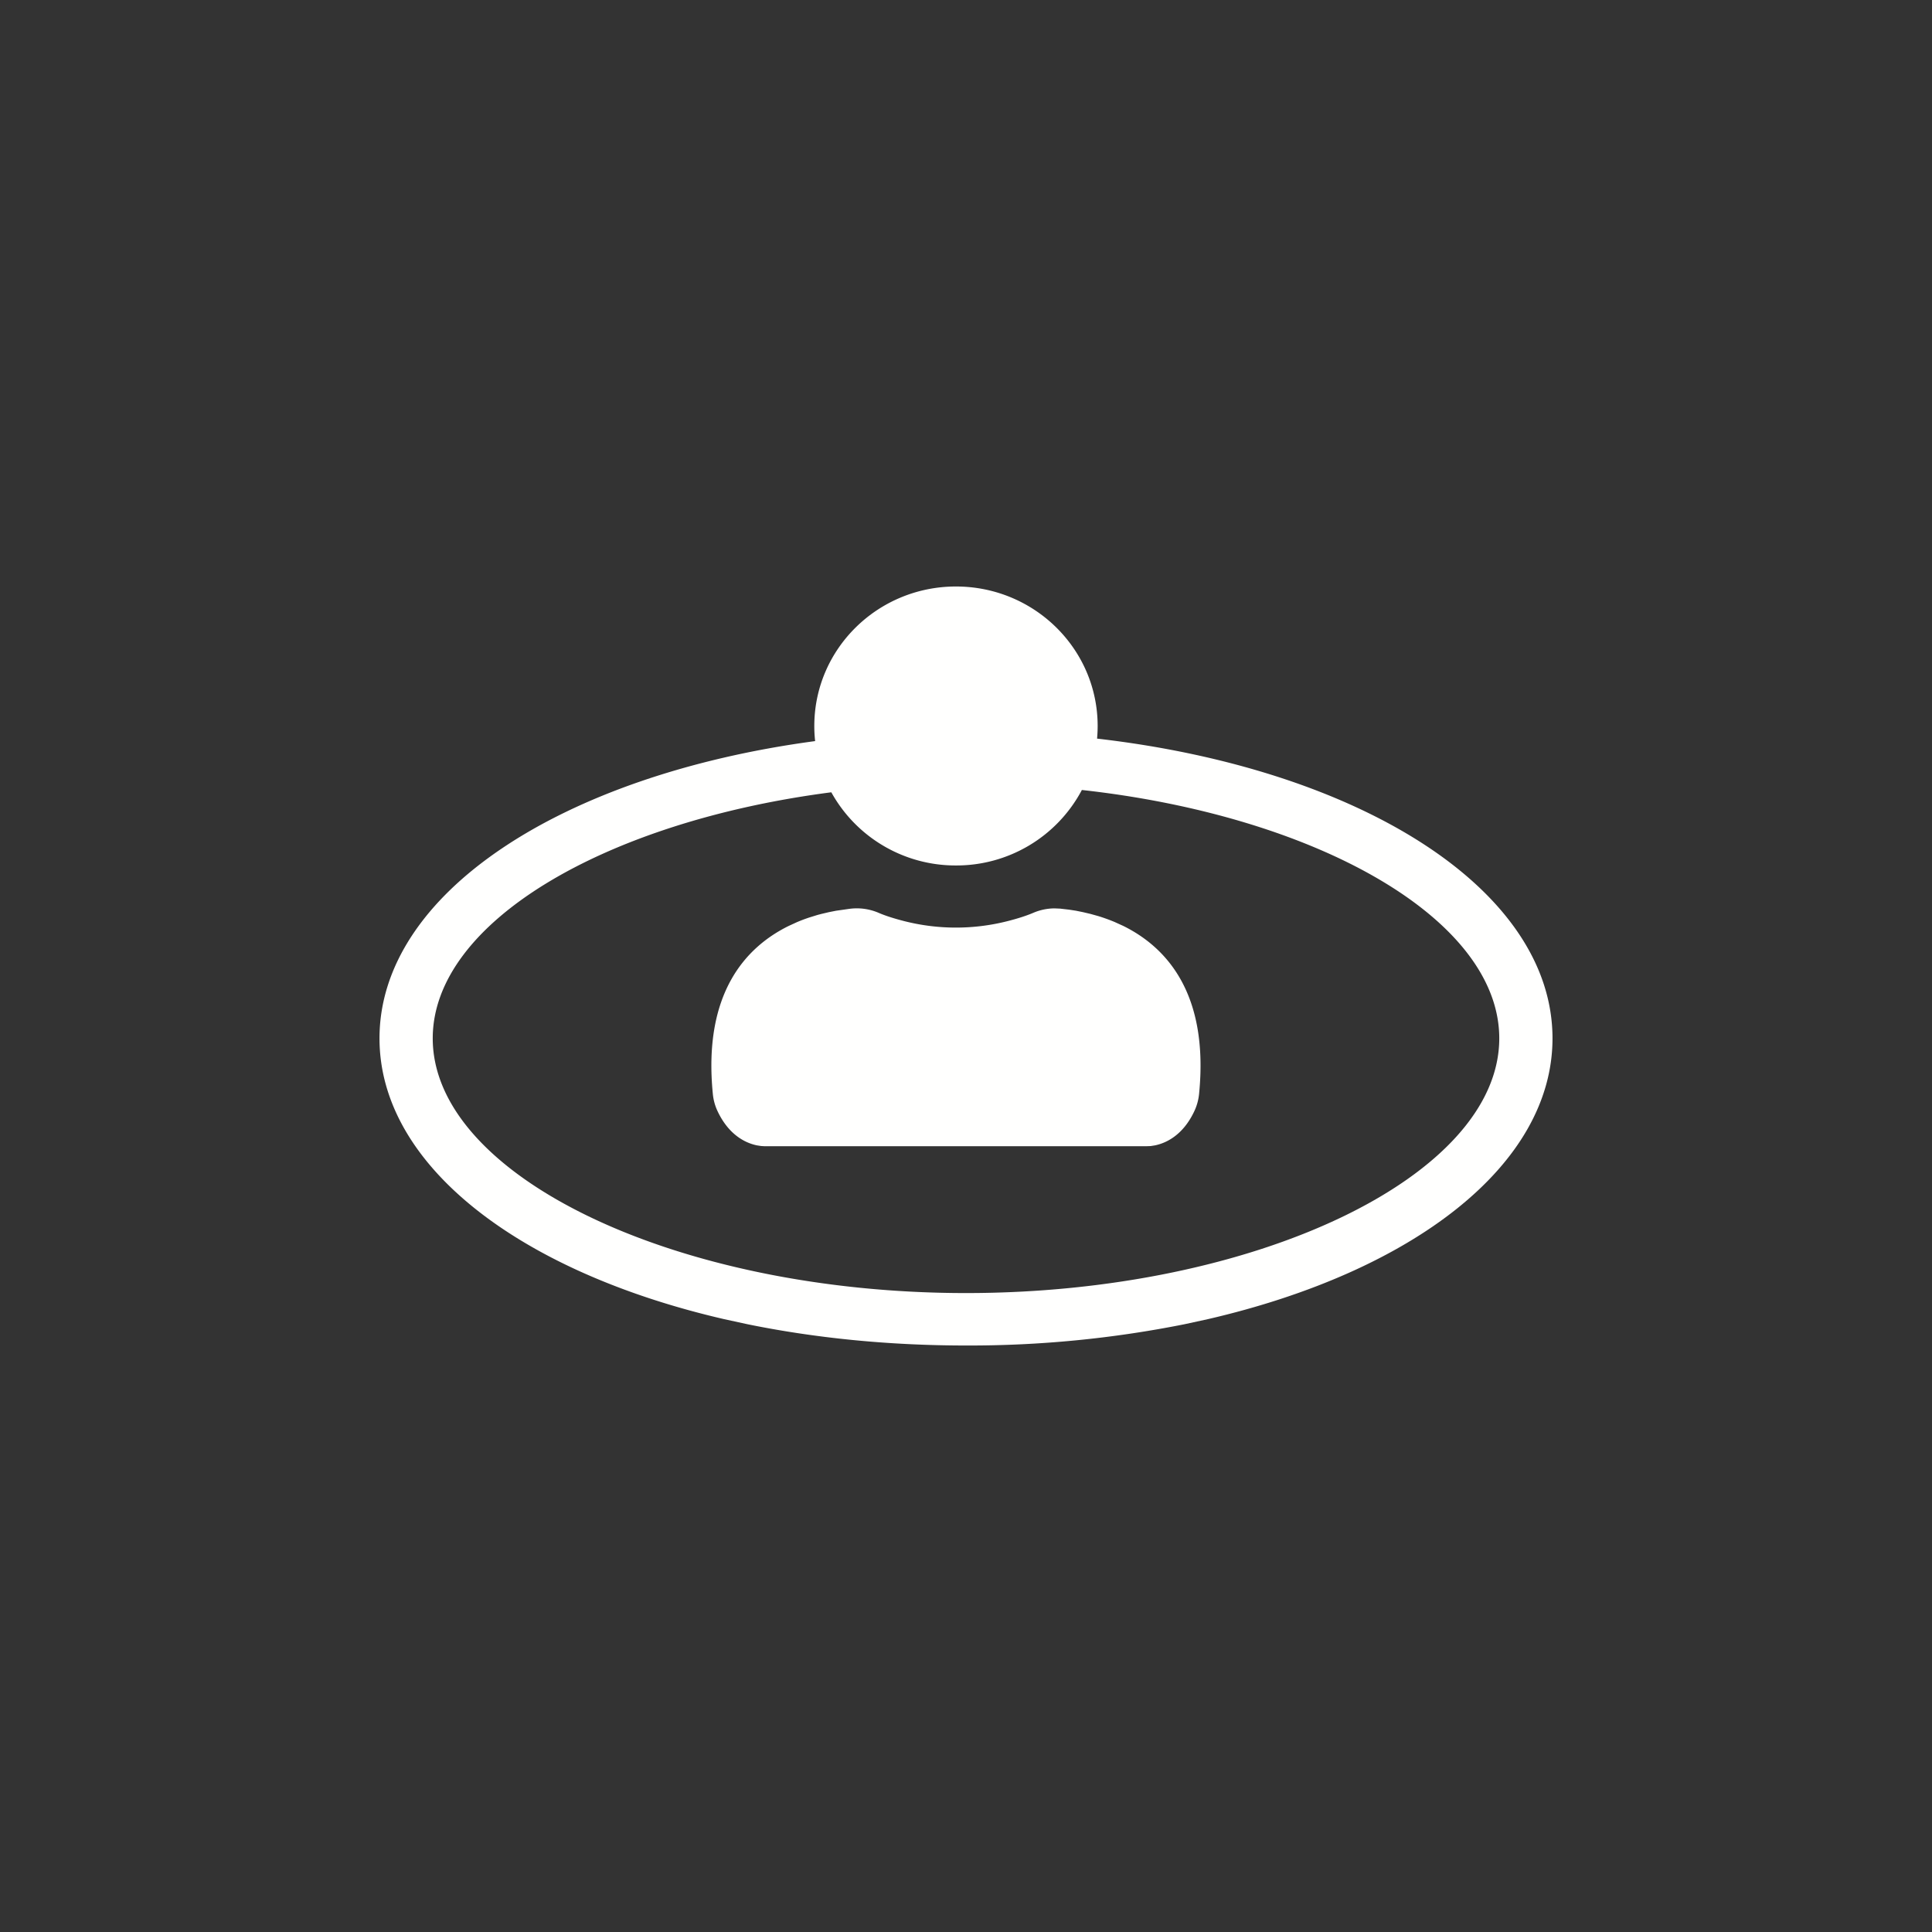 <svg xmlns="http://www.w3.org/2000/svg" viewBox="0 0 56 56">
	<rect x="0" y="0" width="56" height="56" fill="#333333" stroke="none"/>
	<path
		d="M27.71 17c2.267 0 4.106 1.81 4.106 4.043 0 .124-.006.246-.017.366C39.444 22.29 45 25.791 45 30.097c0 3.675-4.046 6.764-9.984 8.138l-.68.148A31.75 31.75 0 0 1 28 39c-2.25 0-4.386-.218-6.336-.617l-.68-.148C15.046 36.861 11 33.772 11 30.097c0-4.197 5.28-7.63 12.627-8.616a3.856 3.856 0 0 1-.024-.438c0-2.233 1.839-4.043 4.106-4.043Zm3.648 5.898-.01.02a4.114 4.114 0 0 1-3.639 2.168 4.115 4.115 0 0 1-3.613-2.121c-6.561.85-11.553 3.772-11.553 7.132 0 4.002 7.079 7.383 15.457 7.383s15.457-3.38 15.457-7.383c0-3.453-5.27-6.444-12.099-7.199Zm-.789 3.432.16.007.26.03.194.03.208.042.22.052.229.064c.155.048.315.105.476.173l.242.11c1.252.618 2.486 1.96 2.198 4.87-.017.167-.06.33-.13.483-.337.731-.846.946-1.147 1.008l-.124.02-.11.004H22.148l-.086-.005-.123-.019c-.301-.062-.81-.277-1.148-1.008a1.508 1.508 0 0 1-.129-.482c-.288-2.91.946-4.253 2.198-4.87l.242-.111c.12-.051.24-.096.359-.135l.232-.072.114-.03.22-.052.208-.041.372-.053a1.603 1.603 0 0 1 .863.115c.209.09.463.168.724.235a6.075 6.075 0 0 0 3.028 0c.262-.067.516-.146.725-.235.197-.085.408-.129.621-.13Z"
		fill="#FFFFFE"
	/>
</svg>
